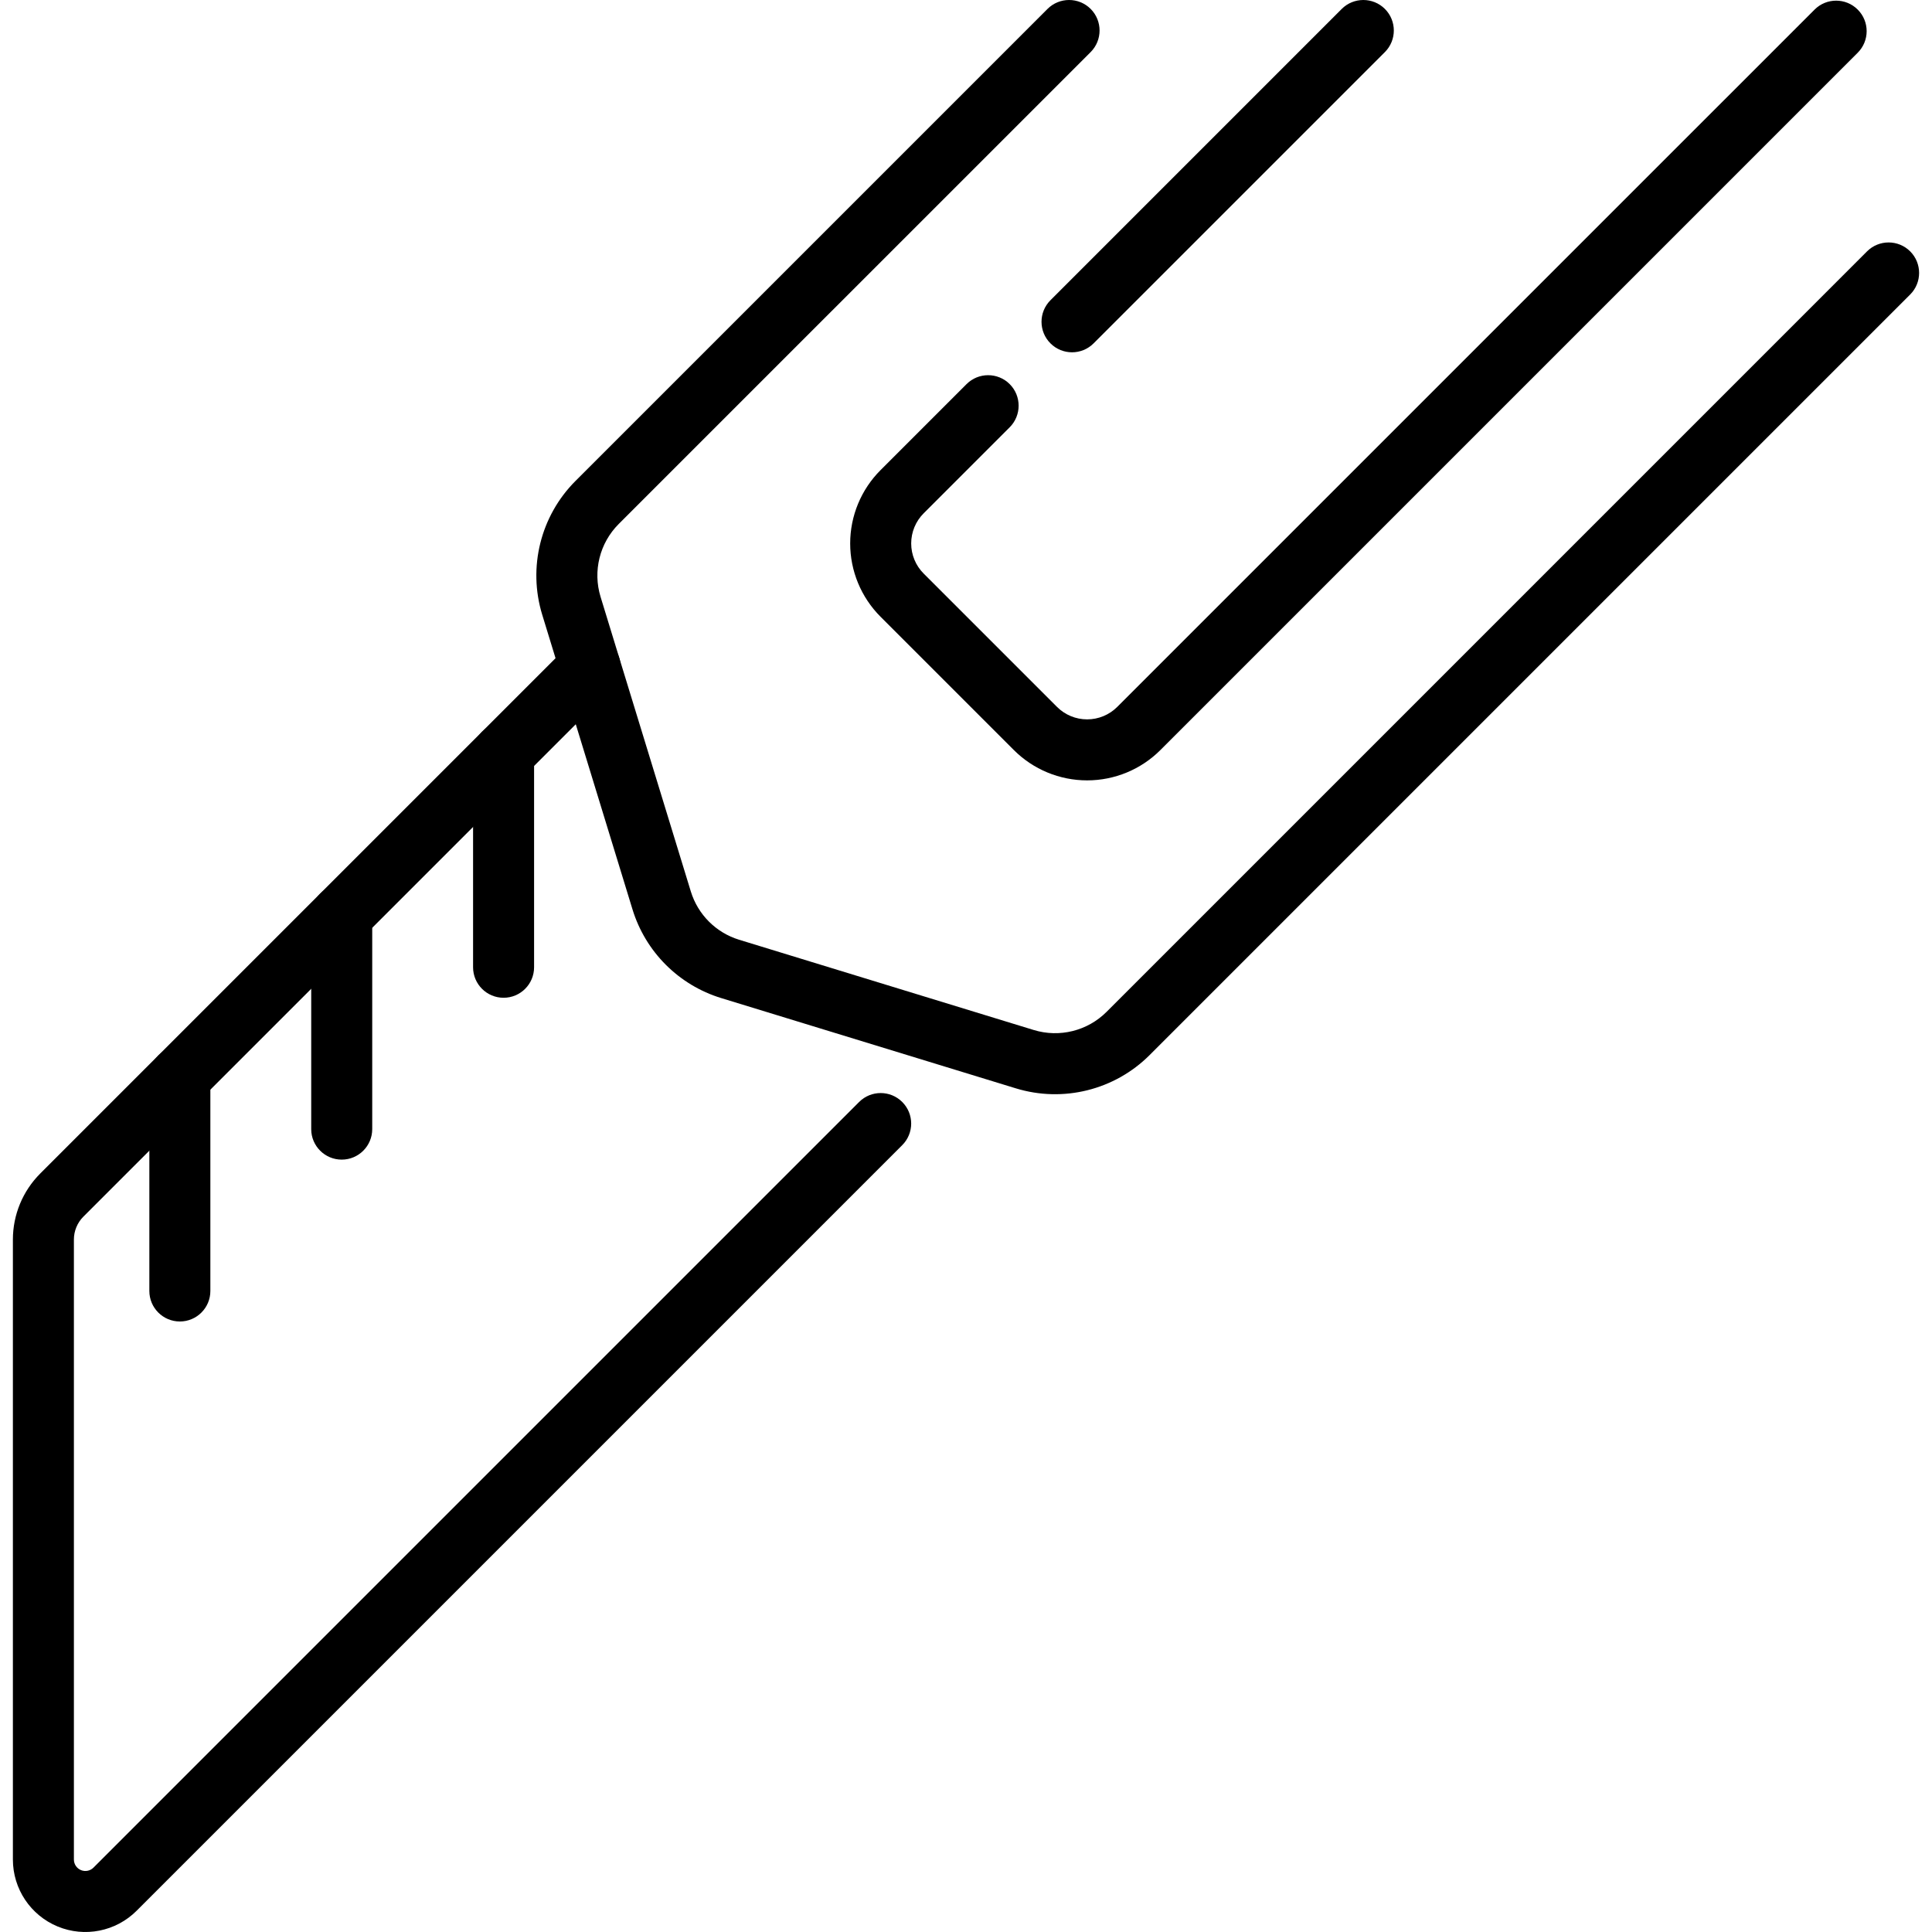 <svg id="Capa_1" enable-background="new 0 0 618.509 618.509" viewBox="0 0 618.509 618.509" xmlns="http://www.w3.org/2000/svg"><g><g clip-rule="evenodd" fill-rule="evenodd"><path d="m275.035 352.79-245.112 245.113c-1.048 1.048-2.63 1.361-3.998.794-1.374-.566-2.266-1.908-2.266-3.385v-198.477c0-2.754 1.094-5.397 3.04-7.344l169.114-169.114c3.815-3.809 3.815-10 0-13.809-3.809-3.815-9.994-3.815-13.809 0 0 0-138.585 138.585-169.114 169.114-5.612 5.612-8.763 13.217-8.763 21.153v198.47c0 9.388 5.651 17.846 14.323 21.44 8.666 3.587 18.646 1.602 25.281-5.033l245.112-245.112c3.815-3.809 3.815-10 0-13.809-3.807-3.816-9.999-3.816-13.808-.001z"/><path d="m335.35 2.857-151.093 151.092c-11.211 11.211-15.313 27.69-10.671 42.847 7.787 25.418 21.472 70.08 28.894 94.313 4.167 13.607 14.812 24.252 28.419 28.419 24.233 7.422 68.896 21.107 94.313 28.894 15.157 4.642 31.642.54 42.847-10.671l243.466-243.466c3.809-3.809 3.809-10 0-13.809-3.815-3.809-10-3.809-13.816 0l-243.459 243.466c-6.1 6.094-15.066 8.327-23.315 5.801-25.418-7.787-70.081-21.466-94.32-28.894-7.396-2.266-13.191-8.06-15.456-15.456-7.429-24.239-21.107-68.902-28.894-94.32-2.526-8.249-.293-17.214 5.801-23.315l151.093-151.086c3.809-3.815 3.809-10 0-13.816-3.809-3.808-10-3.808-13.809.001z"/><path d="m580.918 3.071-223.237 223.23c-2.559 2.565-6.029 3.998-9.649 3.998s-7.09-1.432-9.649-3.998l-42.677-42.677c-2.565-2.559-3.998-6.029-3.998-9.649s1.432-7.09 3.998-9.649l27.54-27.54c3.809-3.815 3.809-10 0-13.816-3.815-3.809-10-3.809-13.816 0l-27.54 27.54c-6.218 6.224-9.714 14.662-9.714 23.464s3.496 17.24 9.714 23.464c12.657 12.657 30.021 30.021 42.677 42.677 6.224 6.224 14.662 9.714 23.464 9.714s17.24-3.49 23.464-9.714l223.232-223.235c3.815-3.809 3.815-10 0-13.809-3.809-3.815-9.994-3.815-13.809 0zm-230.815 106.853 93.258-93.252c3.809-3.815 3.809-10 0-13.816-3.815-3.809-10-3.809-13.816 0l-93.252 93.258c-3.815 3.809-3.815 10 0 13.809 3.81 3.816 9.995 3.816 13.81.001z"/><path d="m47.814 344.802v68.492c0 5.391 4.375 9.766 9.766 9.766s9.766-4.375 9.766-9.766v-68.492c0-5.391-4.375-9.766-9.766-9.766s-9.766 4.375-9.766 9.766z"/><path d="m99.632 292.984v68.492c0 5.391 4.375 9.766 9.766 9.766s9.766-4.375 9.766-9.766v-68.492c0-5.391-4.375-9.766-9.766-9.766s-9.766 4.375-9.766 9.766z"/><path d="m151.45 241.165v68.492c0 5.391 4.375 9.766 9.766 9.766s9.766-4.375 9.766-9.766v-68.492c0-5.391-4.375-9.766-9.766-9.766s-9.766 4.376-9.766 9.766z"/></g></g><g/><g/><g/><g/><g/><g/><g/><g/><g/><g/><g/><g/><g/><g/><g/></svg>